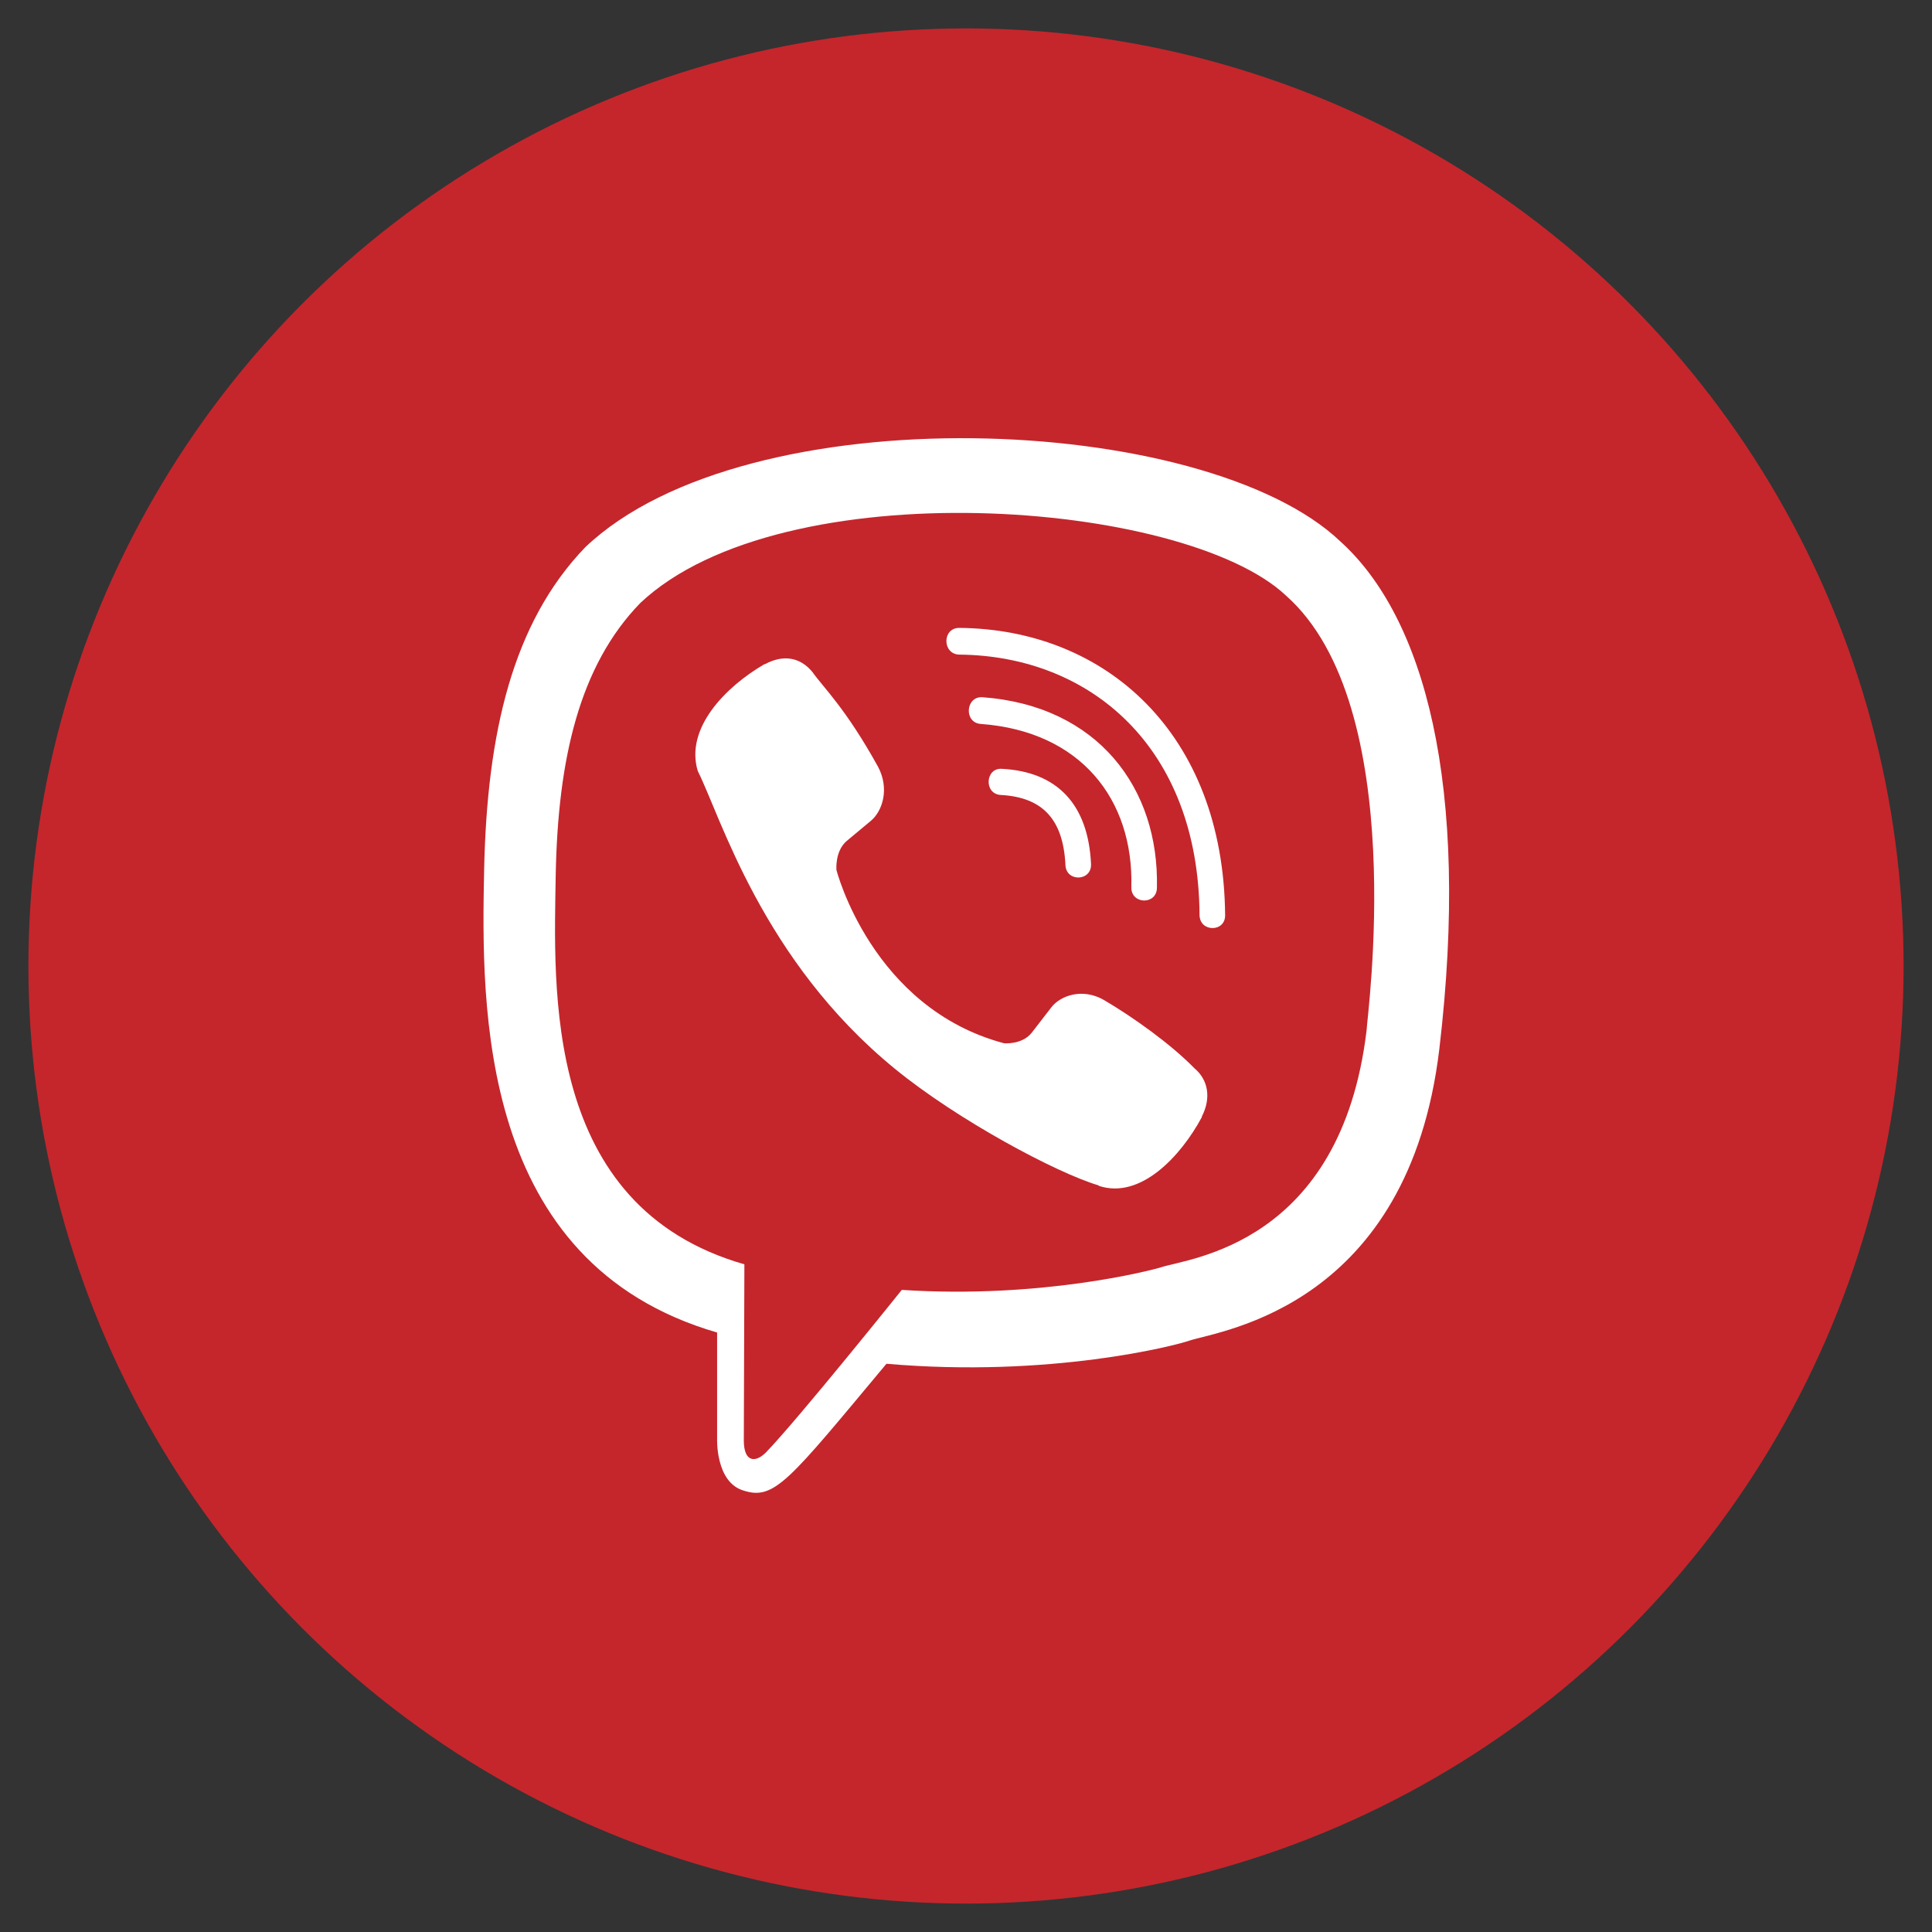 <?xml version="1.0" encoding="utf-8"?>
<!-- Generator: Adobe Illustrator 26.3.1, SVG Export Plug-In . SVG Version: 6.00 Build 0)  -->
<svg version="1.1" id="Layer_1" xmlns="http://www.w3.org/2000/svg" xmlns:xlink="http://www.w3.org/1999/xlink" x="0px" y="0px"
	 viewBox="0 0 34 34" style="enable-background:new 0 0 34 34;" xml:space="preserve">
<rect x="0" y="0" width="34" height="34" fill="#333333" stroke="none"/>
<style type="text/css">
	.st0{fill:#E6E6E6;}
	.st1{fill:#FFFFFF;}
	.st2{clip-path:url(#SVGID_00000180353675712426586230000004256831891565614010_);}
	.st3{fill:#F1F3F4;}
	.st4{fill:#760006;}
	.st5{fill:#C4262C;}
	.st6{fill:#187B73;}
	.st7{fill:#8CBB24;}
	.st8{opacity:0.5;fill:#C4262C;}
	.st9{fill:#091700;}
	.st10{fill:#278EC5;}
	.st11{fill:#F7F8F9;}
	.st12{fill:#F9FAFA;}
	.st13{fill:none;stroke:#000000;stroke-miterlimit:10;}
	.st14{fill-rule:evenodd;clip-rule:evenodd;fill:#5B5E6A;}
	.st15{fill-rule:evenodd;clip-rule:evenodd;fill:#26AABF;}
	.st16{clip-path:url(#SVGID_00000181789999953236492240000008768288249911701434_);}
	.st17{fill:url(#SVGID_00000129195839343517320040000014083090906981024928_);}
	.st18{fill-rule:evenodd;clip-rule:evenodd;fill:#231F20;}
	.st19{fill:#231F20;}
	.st20{opacity:0.5;fill:#FFFFFF;}
</style>
<circle class="st5" cx="17" cy="17" r="16.5"/>
<g>
	<path class="st1" d="M25.33,18.46c0.55-4.66-0.27-7.6-1.74-8.93l0,0c-2.38-2.27-10.44-2.61-13.29,0.1
		c-1.28,1.33-1.73,3.27-1.78,5.68c-0.05,2.41-0.11,6.92,4.1,8.14h0l0,1.87c0,0-0.03,0.76,0.46,0.91c0.55,0.18,0.8-0.17,2.52-2.23
		c2.88,0.25,5.09-0.32,5.34-0.41C21.51,23.41,24.79,22.98,25.33,18.46L25.33,18.46z M15.87,22.7c0,0-1.82,2.27-2.39,2.86
		c-0.19,0.19-0.39,0.17-0.39-0.21c0-0.25,0.01-3.1,0.01-3.1c-3.56-1.02-3.35-4.86-3.32-6.87c0.04-2.01,0.41-3.66,1.49-4.77
		c2.5-2.35,9.56-1.82,11.36-0.13c2.2,1.95,1.42,7.46,1.42,7.65c-0.45,3.77-3.12,4.01-3.61,4.17C20.25,22.36,18.31,22.86,15.87,22.7
		L15.87,22.7z"/>
	<path class="st1" d="M16.88,11.05c-0.3,0-0.3,0.46,0,0.47c2.31,0.02,4.21,1.63,4.23,4.58c0,0.31,0.46,0.31,0.45,0h0
		C21.53,12.91,19.46,11.07,16.88,11.05L16.88,11.05z"/>
	<path class="st1" d="M19.91,15.61c-0.01,0.31,0.45,0.32,0.45,0.01c0.04-1.75-1.04-3.2-3.07-3.35c-0.3-0.02-0.33,0.45-0.03,0.47
		C19.02,12.87,19.95,14.07,19.91,15.61L19.91,15.61z"/>
	<path class="st1" d="M19.43,17.6c-0.38-0.22-0.77-0.08-0.93,0.13l-0.34,0.44c-0.17,0.22-0.49,0.19-0.49,0.19
		c-2.33-0.62-2.95-3.05-2.95-3.05s-0.03-0.33,0.18-0.51l0.42-0.35c0.21-0.17,0.34-0.57,0.13-0.96c-0.57-1.03-0.96-1.39-1.15-1.66
		c-0.21-0.26-0.51-0.32-0.84-0.14h-0.01c-0.67,0.39-1.4,1.12-1.17,1.88c0.4,0.79,1.13,3.33,3.47,5.24c1.1,0.9,2.84,1.83,3.58,2.05
		l0.01,0.01c0.73,0.24,1.44-0.52,1.81-1.21v-0.01c0.17-0.33,0.11-0.65-0.13-0.85C20.6,18.37,19.94,17.9,19.43,17.6L19.43,17.6z"/>
	<path class="st1" d="M17.61,13.99c0.74,0.04,1.1,0.43,1.14,1.23c0.01,0.31,0.47,0.29,0.45-0.02c-0.05-1.04-0.59-1.62-1.57-1.67
		C17.34,13.51,17.31,13.97,17.61,13.99L17.61,13.99z"/>
</g>
</svg>
